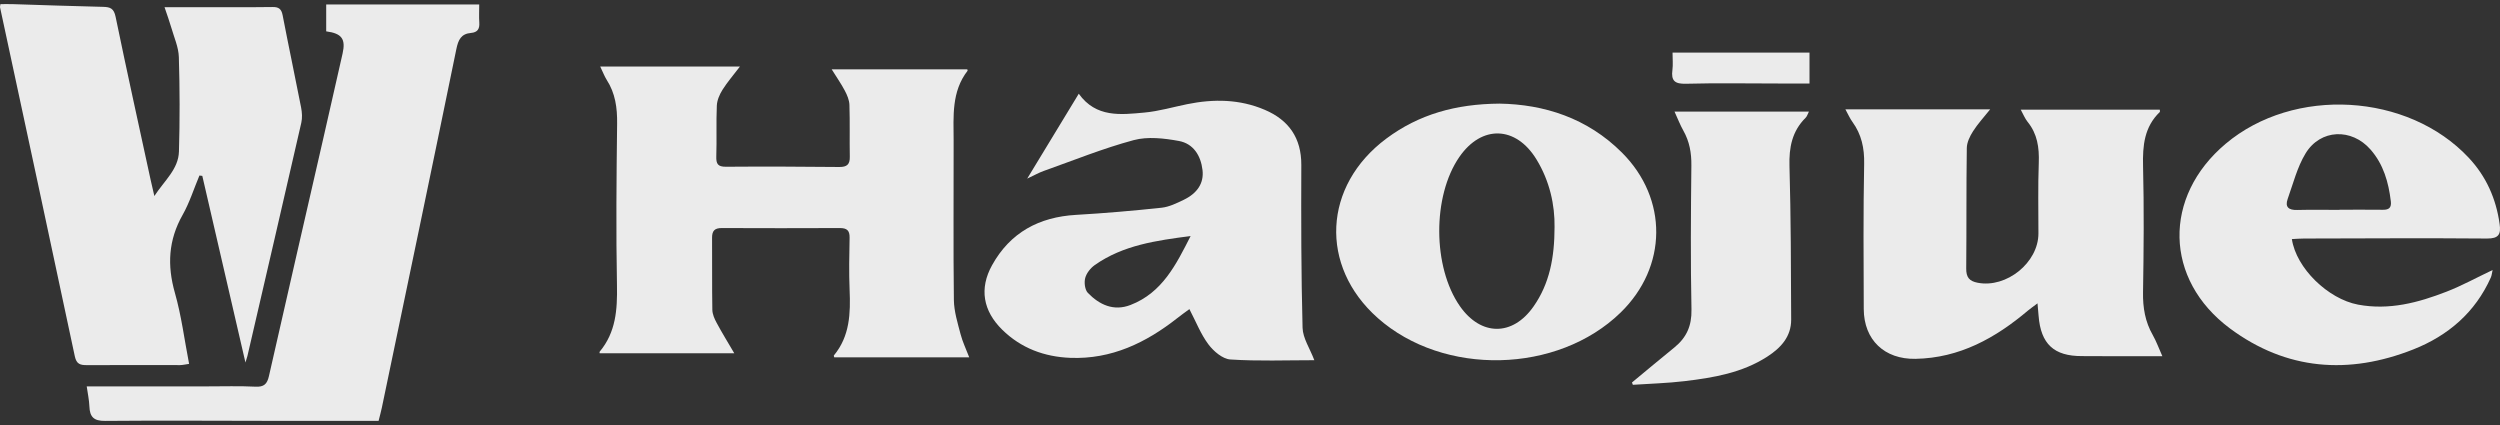 <?xml version="1.0" encoding="utf-8"?>
<!-- Generator: Adobe Illustrator 16.0.0, SVG Export Plug-In . SVG Version: 6.00 Build 0)  -->
<!DOCTYPE svg PUBLIC "-//W3C//DTD SVG 1.1//EN" "http://www.w3.org/Graphics/SVG/1.1/DTD/svg11.dtd">
<svg version="1.1" id="Layer_1" xmlns="http://www.w3.org/2000/svg" xmlns:xlink="http://www.w3.org/1999/xlink" x="0px" y="0px"
	 width="100px" height="17px" viewBox="0 0 100 17" enable-background="new 0 0 100 17" xml:space="preserve">
<rect x="0" y="0" width="100" height="17" fill="#333333" stroke="none"/>
<g opacity="0.9">
	<path fill-rule="evenodd" clip-rule="evenodd" fill="#FFFFFF" d="M7.977,7.021C7.755,7.549,7.583,8.104,7.303,8.599
		c-0.568,1.006-0.62,2.014-0.307,3.116c0.261,0.915,0.38,1.87,0.568,2.84c-0.155,0.021-0.258,0.049-0.361,0.049
		C5.96,14.605,4.719,14.6,3.477,14.605c-0.267,0.002-0.418-0.039-0.485-0.356C2.004,9.592,1,4.94,0,0.285
		c-0.003-0.015,0.004-0.031,0.018-0.12c0.151,0,0.313-0.004,0.476,0c1.209,0.037,2.418,0.083,3.628,0.109
		c0.292,0.006,0.434,0.066,0.502,0.397c0.448,2.17,0.927,4.333,1.396,6.499c0.04,0.182,0.083,0.364,0.154,0.671
		c0.411-0.628,0.963-1.073,0.984-1.78c0.037-1.258,0.034-2.519-0.004-3.777C7.143,1.89,6.965,1.499,6.853,1.108
		C6.78,0.854,6.687,0.605,6.581,0.287c0.875,0,1.699,0,2.523,0c0.598,0,1.195,0.007,1.792-0.006c0.248-0.006,0.36,0.073,0.409,0.327
		c0.238,1.234,0.499,2.462,0.74,3.696c0.038,0.196,0.051,0.415,0.007,0.607c-0.711,3.109-1.434,6.216-2.154,9.325
		c-0.011,0.045-0.027,0.089-0.08,0.265c-0.593-2.566-1.159-5.017-1.726-7.466C8.054,7.029,8.015,7.025,7.977,7.021z"/>
	<path fill-rule="evenodd" clip-rule="evenodd" fill="#FFFFFF" d="M24.009,2.662c1.882,0,3.689,0,5.588,0
		c-0.258,0.339-0.5,0.617-0.695,0.926c-0.118,0.187-0.219,0.419-0.229,0.636c-0.03,0.676,0.002,1.354-0.021,2.03
		c-0.01,0.302,0.061,0.418,0.387,0.416c1.511-0.012,3.021-0.005,4.532,0.01c0.305,0.002,0.427-0.1,0.421-0.408
		C33.979,5.58,34,4.887,33.977,4.195c-0.006-0.192-0.091-0.392-0.183-0.566c-0.145-0.276-0.326-0.534-0.526-0.855
		c1.847,0,3.637,0,5.424,0c0.006,0.026,0.017,0.047,0.011,0.055c-0.649,0.84-0.561,1.825-0.558,2.796
		c0.005,2.125-0.017,4.25,0.01,6.374c0.006,0.459,0.151,0.92,0.268,1.369c0.077,0.3,0.216,0.584,0.346,0.925
		c-1.832,0-3.614,0-5.399,0c-0.004-0.021-0.025-0.062-0.014-0.076c0.641-0.774,0.668-1.688,0.628-2.63
		c-0.028-0.691-0.014-1.385,0-2.077c0.006-0.287-0.103-0.388-0.387-0.388c-1.573,0.008-3.148,0.006-4.722,0
		c-0.282-0.002-0.395,0.104-0.392,0.389c0.008,0.96-0.006,1.921,0.011,2.881c0.003,0.176,0.086,0.363,0.173,0.523
		c0.207,0.387,0.438,0.76,0.704,1.215c-1.838,0-3.608,0-5.384,0c0-0.008-0.013-0.048,0.002-0.065
		c0.648-0.776,0.708-1.683,0.69-2.651c-0.041-2.155-0.02-4.313,0.006-6.469c0.008-0.632-0.071-1.216-0.418-1.753
		C24.177,3.049,24.117,2.886,24.009,2.662z"/>
	<path fill-rule="evenodd" clip-rule="evenodd" fill="#FFFFFF" d="M73.815,4.372c1.961,0,3.83,0,5.793,0
		c-0.259,0.325-0.5,0.584-0.686,0.878c-0.127,0.199-0.248,0.446-0.25,0.674c-0.023,1.604-0.008,3.21-0.023,4.814
		c-0.004,0.349,0.117,0.507,0.459,0.572c1.151,0.223,2.429-0.806,2.429-1.973c0-0.944-0.021-1.889,0.014-2.832
		c0.021-0.603-0.056-1.151-0.448-1.632c-0.105-0.13-0.169-0.296-0.274-0.487c1.88,0,3.722,0,5.563,0
		c0,0.038,0.014,0.082-0.002,0.096c-0.619,0.598-0.688,1.342-0.668,2.158c0.041,1.682,0.027,3.367-0.001,5.051
		c-0.011,0.616,0.085,1.181,0.392,1.716c0.138,0.242,0.232,0.508,0.381,0.841c-0.744,0-1.414,0.001-2.082,0
		c-0.377-0.001-0.756-0.005-1.133-0.004c-1.123,0.004-1.648-0.484-1.736-1.614c-0.012-0.135-0.023-0.271-0.043-0.496
		c-0.172,0.13-0.281,0.205-0.382,0.289c-1.304,1.101-2.735,1.898-4.499,1.931c-1.239,0.022-2.064-0.755-2.069-1.992
		c-0.008-1.936-0.021-3.872,0.016-5.807c0.013-0.628-0.104-1.176-0.47-1.68C73.997,4.74,73.931,4.582,73.815,4.372z"/>
	<path fill-rule="evenodd" clip-rule="evenodd" fill="#FFFFFF" d="M13.048,1.254c0-0.371,0-0.709,0-1.076c2.036,0,4.051,0,6.121,0
		c0,0.264-0.013,0.497,0.003,0.728c0.018,0.25-0.073,0.389-0.329,0.411c-0.397,0.034-0.512,0.272-0.589,0.648
		c-0.98,4.784-1.982,9.563-2.98,14.342c-0.035,0.166-0.081,0.329-0.13,0.527c-1.462,0-2.904,0.002-4.345,0
		c-2.198-0.002-4.397-0.018-6.595,0.002c-0.452,0.005-0.613-0.16-0.628-0.58c-0.01-0.262-0.068-0.521-0.107-0.801
		c1.633,0,3.226,0,4.819,0c0.644,0,1.289-0.02,1.931,0.012c0.341,0.018,0.468-0.108,0.539-0.424c0.721-3.185,1.455-6.366,2.184-9.55
		c0.256-1.117,0.51-2.236,0.762-3.354C13.833,1.561,13.675,1.337,13.048,1.254z"/>
	<path fill-rule="evenodd" clip-rule="evenodd" fill="#FFFFFF" d="M52.573,14.408c-1.129,0-2.248,0.044-3.359-0.029
		c-0.31-0.02-0.67-0.328-0.877-0.604c-0.305-0.406-0.494-0.899-0.761-1.41c-0.164,0.121-0.324,0.233-0.478,0.355
		c-1.257,0.99-2.639,1.658-4.284,1.594c-1.04-0.041-1.972-0.385-2.727-1.127c-0.763-0.752-0.924-1.643-0.403-2.581
		c0.725-1.306,1.877-1.926,3.357-2.011c1.142-0.066,2.284-0.165,3.423-0.286c0.303-0.033,0.602-0.18,0.884-0.316
		c0.556-0.268,0.812-0.677,0.753-1.188c-0.067-0.584-0.368-1.06-0.944-1.166c-0.589-0.108-1.246-0.185-1.809-0.034
		c-1.224,0.329-2.408,0.81-3.605,1.235c-0.188,0.067-0.364,0.168-0.655,0.305c0.723-1.189,1.386-2.282,2.063-3.396
		c0.693,0.967,1.681,0.84,2.63,0.753c0.576-0.053,1.141-0.221,1.71-0.336c1.055-0.214,2.099-0.202,3.101,0.227
		c0.959,0.409,1.465,1.125,1.461,2.205c-0.008,2.172-0.007,4.343,0.05,6.512C52.114,13.529,52.397,13.94,52.573,14.408z
		 M47.625,9.441c-1.36,0.18-2.697,0.359-3.836,1.163c-0.169,0.119-0.33,0.323-0.381,0.517c-0.048,0.182-0.013,0.47,0.106,0.594
		c0.463,0.478,1.035,0.744,1.706,0.484C46.496,11.707,47.049,10.574,47.625,9.441z"/>
	<path fill-rule="evenodd" clip-rule="evenodd" fill="#FFFFFF" d="M91.675,9.563c0.172,1.164,1.445,2.395,2.647,2.622
		c1.239,0.233,2.407-0.077,3.544-0.52c0.611-0.237,1.191-0.558,1.838-0.864c-0.027,0.116-0.033,0.214-0.07,0.297
		c-0.624,1.4-1.711,2.329-3.102,2.879c-2.579,1.02-5.074,0.837-7.329-0.836c-2.642-1.961-2.692-5.275-0.177-7.39
		c2.73-2.298,7.291-2.038,9.723,0.559c0.699,0.746,1.095,1.637,1.236,2.649c0.057,0.406-0.029,0.586-0.506,0.582
		c-2.438-0.021-4.875-0.005-7.313,0C92.015,9.541,91.862,9.554,91.675,9.563z M93.579,8.395c0-0.002,0-0.004,0-0.006
		c0.581,0,1.162-0.005,1.742,0.002c0.242,0.003,0.342-0.09,0.312-0.339c-0.091-0.762-0.295-1.48-0.811-2.069
		c-0.757-0.866-2.005-0.823-2.599,0.153c-0.334,0.549-0.496,1.206-0.716,1.821c-0.118,0.332,0.048,0.451,0.378,0.442
		C92.45,8.385,93.015,8.395,93.579,8.395z"/>
	<path fill-rule="evenodd" clip-rule="evenodd" fill="#FFFFFF" d="M66.249,9.312c-0.01,1.14-0.486,2.276-1.422,3.188
		c-2.521,2.455-7.08,2.559-9.717,0.221c-2.345-2.079-2.191-5.292,0.348-7.181c1.295-0.964,2.769-1.382,4.525-1.395
		c1.772,0.029,3.504,0.568,4.896,1.96C65.804,7.029,66.259,8.172,66.249,9.312 M62.182,9.081c0.013-0.875-0.19-1.834-0.724-2.706
		c-0.823-1.346-2.195-1.386-3.085-0.095c-1.081,1.566-1.069,4.404,0.024,5.968c0.838,1.199,2.105,1.211,2.944,0.012
		C61.979,11.35,62.181,10.311,62.182,9.081z"/>
	<path fill-rule="evenodd" clip-rule="evenodd" fill="#FFFFFF" d="M65.279,15.299c0.565-0.467,1.128-0.94,1.698-1.402
		c0.482-0.393,0.695-0.861,0.682-1.512c-0.039-1.92-0.025-3.842-0.004-5.762c0.006-0.505-0.074-0.962-0.322-1.4
		c-0.129-0.228-0.222-0.475-0.352-0.758c1.82,0,3.576,0,5.375,0c-0.049,0.095-0.072,0.188-0.131,0.245
		c-0.542,0.538-0.668,1.186-0.646,1.935c0.058,2.044,0.059,4.09,0.068,6.137c0.003,0.686-0.416,1.134-0.951,1.48
		c-1.006,0.652-2.156,0.846-3.315,0.984c-0.685,0.082-1.378,0.1-2.067,0.146C65.302,15.361,65.29,15.33,65.279,15.299z"/>
	<path fill-rule="evenodd" clip-rule="evenodd" fill="#FFFFFF" d="M72.38,3.34c-0.424,0-0.844,0-1.264,0
		c-1.225,0-2.451-0.023-3.674,0.01c-0.444,0.012-0.604-0.113-0.545-0.551c0.028-0.214,0.005-0.435,0.005-0.694
		c1.837,0,3.635,0,5.478,0C72.38,2.484,72.38,2.867,72.38,3.34z"/>
</g>
</svg>
